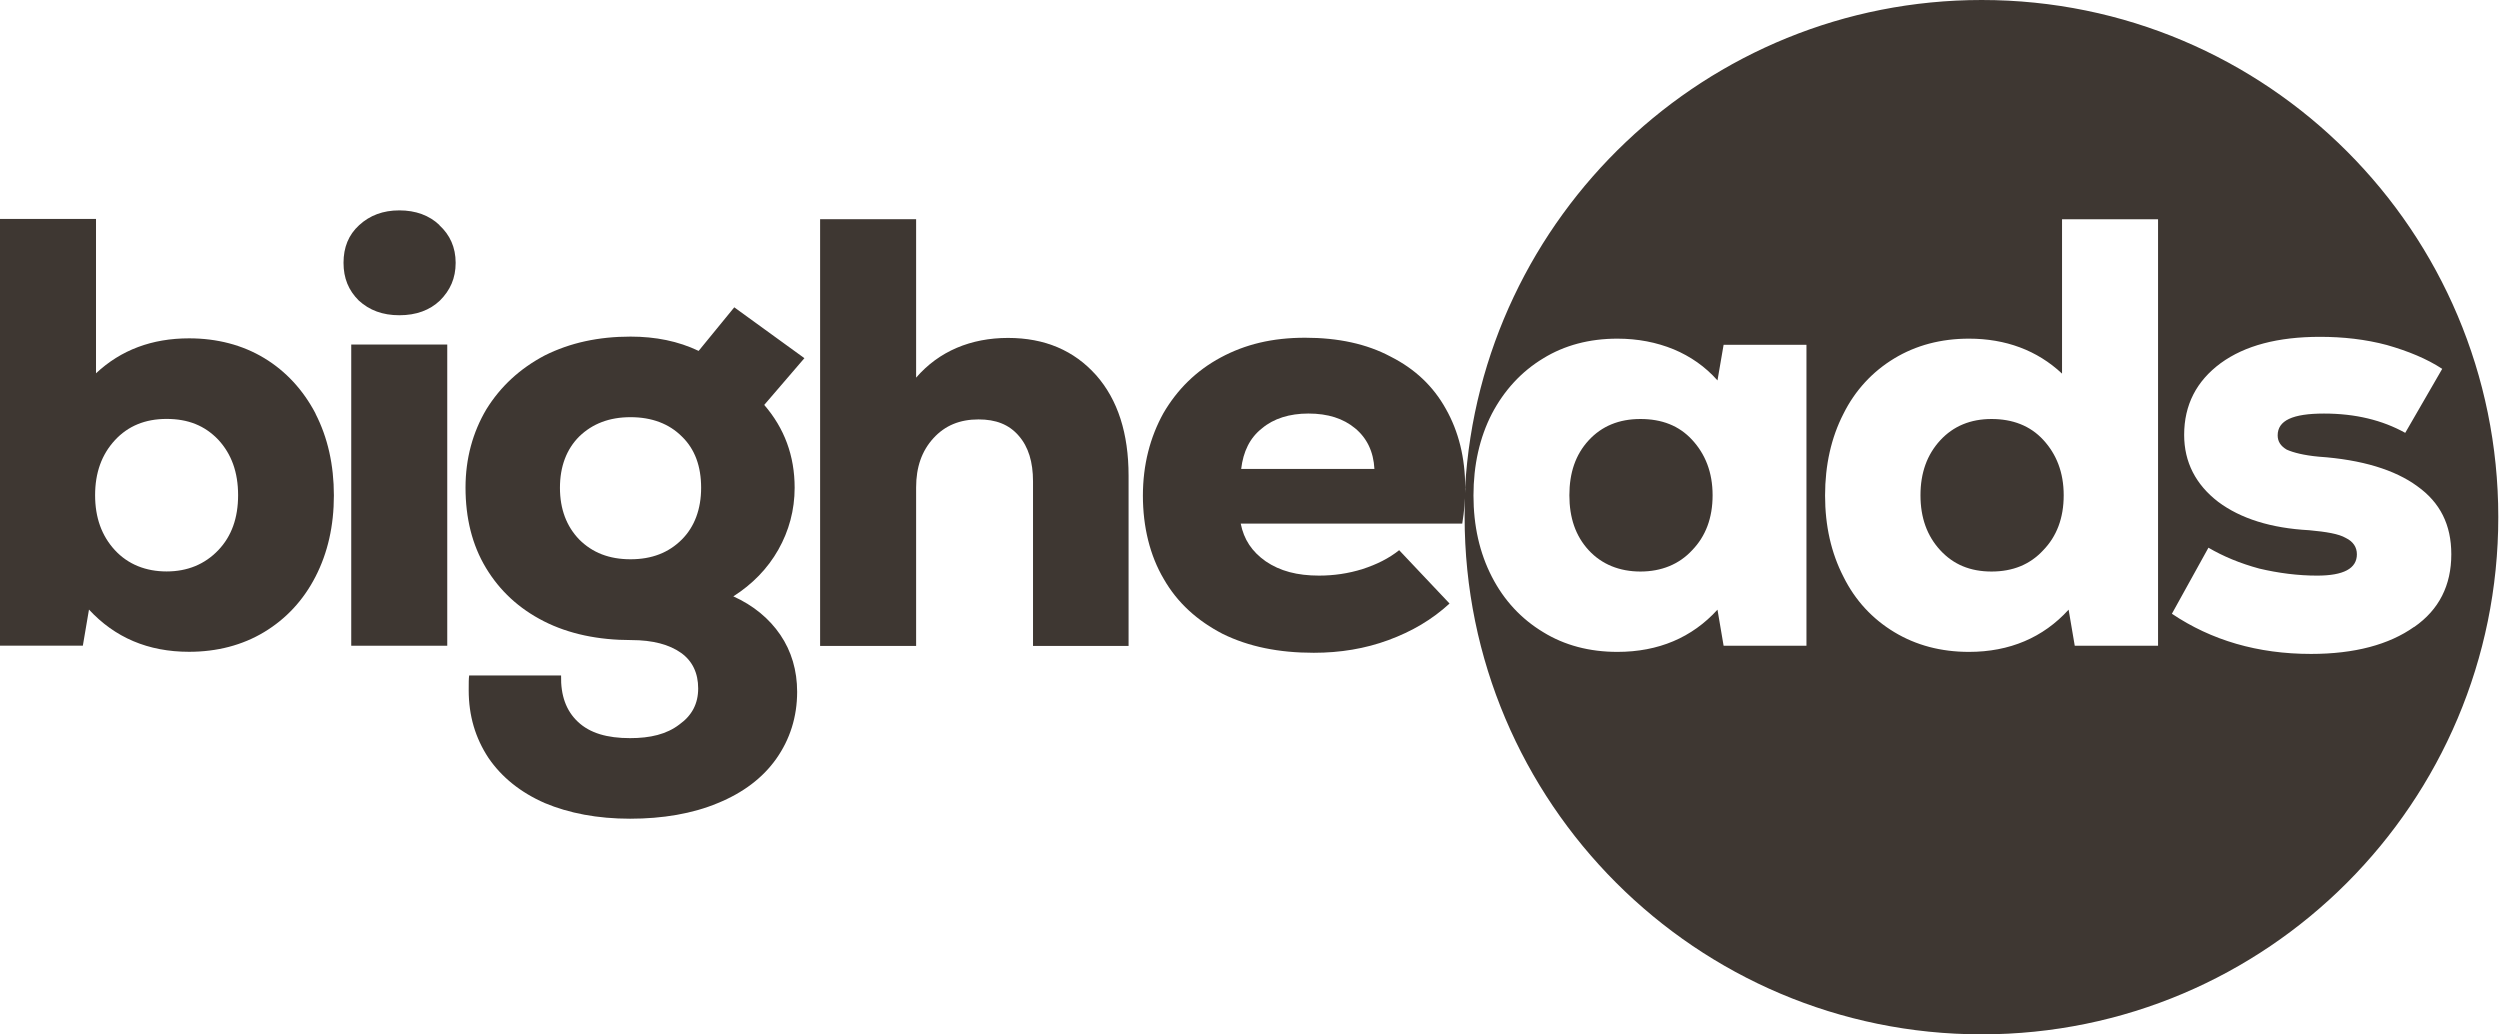 <svg width="626" height="259" viewBox="0 0 626 259" fill="none" xmlns="http://www.w3.org/2000/svg">
<g clip-path="url(#clip0_433_210)">
<path d="M79.001 103.533C75.932 97.679 71.613 92.961 66.157 89.665C60.7 86.368 54.335 84.72 47.344 84.72C38.08 84.72 30.293 87.619 24.041 93.473V54.825H0V161.676H20.745L22.28 152.639C28.759 159.63 37.057 163.21 47.344 163.21C54.335 163.21 60.7 161.562 66.157 158.266C71.613 154.969 75.932 150.365 79.001 144.398C82.071 138.43 83.605 131.666 83.605 124.051C83.605 116.435 82.071 109.557 79.001 103.59V103.533ZM54.676 137.748C51.266 141.329 46.889 143.09 41.717 143.09C36.545 143.09 32.055 141.329 28.759 137.748C25.462 134.167 23.814 129.62 23.814 123.994C23.814 118.367 25.462 113.82 28.759 110.239C32.055 106.659 36.375 104.897 41.717 104.897C47.06 104.897 51.266 106.545 54.676 110.126C57.972 113.706 59.621 118.253 59.621 123.994C59.621 129.734 57.972 134.281 54.676 137.748Z" fill="#3E3732"/>
<path d="M87.95 86.269V161.69H111.992V86.269H87.95ZM110.059 56.373C107.502 53.93 104.092 52.679 99.999 52.679C95.907 52.679 92.611 53.93 89.939 56.373C87.268 58.817 86.018 61.943 86.018 65.808C86.018 69.673 87.268 72.685 89.826 75.243C92.497 77.687 95.794 78.937 99.999 78.937C104.205 78.937 107.615 77.687 110.173 75.243C112.731 72.685 114.095 69.673 114.095 65.808C114.095 61.943 112.674 58.817 110.002 56.373H110.059Z" fill="#3E3732"/>
<path d="M183.577 149.362C188.408 146.293 192.216 142.372 194.887 137.654C197.558 132.937 198.979 127.708 198.979 122.138C198.979 114.124 196.421 107.247 191.363 101.393L201.423 89.685L183.861 76.954L174.938 87.866C169.822 85.422 164.139 84.286 157.887 84.286C149.873 84.286 142.769 85.82 136.403 89.003C130.151 92.299 125.32 96.79 121.796 102.473C118.386 108.213 116.567 114.806 116.567 122.081C116.567 129.697 118.216 136.461 121.683 142.201C125.15 147.942 129.924 152.375 136.176 155.558C142.428 158.74 149.816 160.275 158.057 160.275C163.514 160.275 167.606 161.412 170.504 163.458C173.403 165.504 174.824 168.573 174.824 172.381C174.824 176.189 173.289 179.144 170.107 181.418C166.924 183.862 162.832 184.828 157.773 184.828C152.033 184.828 147.713 183.578 144.701 180.736C141.746 177.951 140.382 174.143 140.495 169.141H117.477C117.363 169.88 117.363 171.187 117.363 172.836C117.363 179.201 119.011 184.771 122.308 189.773C125.604 194.604 130.322 198.412 136.403 201.083C142.484 203.641 149.646 205.005 157.773 205.005C165.901 205.005 173.403 203.754 179.769 201.083C186.021 198.525 190.965 194.831 194.375 190C197.786 185.169 199.604 179.542 199.604 173.233C199.604 167.891 198.183 163.06 195.398 158.968C192.613 154.876 188.635 151.579 183.577 149.306V149.362ZM170.732 135.097C167.435 138.393 163.229 140.041 157.887 140.041C152.544 140.041 148.339 138.393 145.042 135.097C141.859 131.8 140.211 127.481 140.211 122.138C140.211 116.796 141.859 112.476 145.042 109.293C148.339 106.111 152.544 104.462 157.887 104.462C163.229 104.462 167.549 106.111 170.732 109.293C174.028 112.476 175.563 116.796 175.563 122.138C175.563 127.481 173.915 131.914 170.732 135.097Z" fill="#3E3732"/>
<path d="M274.411 93.882C268.955 87.8 261.68 84.617 252.415 84.617C243.151 84.617 235.137 87.914 229.397 94.564V54.892H205.355V161.743H229.397V122.072C229.397 116.957 230.818 112.922 233.716 109.739C236.615 106.556 240.309 105.021 245.027 105.021C249.346 105.021 252.643 106.272 255.087 109.114C257.531 111.898 258.667 115.706 258.667 120.537V161.743H282.595V119.117C282.595 108.545 279.924 100.134 274.468 93.938L274.411 93.882Z" fill="#3E3732"/>
<path d="M362.056 102.414C358.873 96.674 354.27 92.354 348.188 89.285C342.221 86.102 335.059 84.568 326.818 84.568C318.577 84.568 311.814 86.216 305.675 89.513C299.537 92.809 294.763 97.526 291.296 103.494C287.999 109.462 286.181 116.339 286.181 124.125C286.181 131.912 287.943 139.13 291.41 144.984C294.82 150.952 299.821 155.442 306.187 158.738C312.666 161.921 320.168 163.456 328.978 163.456C335.571 163.456 341.823 162.433 347.677 160.273C353.531 158.113 358.589 155.158 362.966 151.122L350.348 137.766C347.79 139.812 344.721 141.347 341.198 142.483C337.617 143.62 333.923 144.132 330.285 144.132C324.829 144.132 320.509 142.995 316.929 140.551C313.462 138.107 311.473 135.095 310.677 131.116H366.148C366.66 127.933 366.887 125.149 366.887 122.875C366.887 122.648 367.001 122.364 366.887 122.136C366.887 114.634 365.239 108.041 362.056 102.414ZM310.791 117.419C311.302 113.099 312.95 109.632 316.019 107.245C318.918 104.801 322.896 103.551 327.614 103.551C332.559 103.551 336.367 104.801 339.322 107.245C342.277 109.689 343.926 113.099 344.153 117.419H310.847H310.791Z" fill="#3E3732"/>
<path d="M496.214 0C427.273 0 370.778 54.051 366.856 122.14C366.97 122.367 366.856 122.651 366.856 122.879C366.743 125.038 366.743 127.198 366.743 129.472C366.743 200.971 424.772 259 496.214 259C567.657 259 625.572 200.971 625.572 129.472C625.572 57.972 567.713 0 496.214 0ZM452.337 161.697H431.592L430.058 152.661C423.692 159.651 415.28 163.232 404.993 163.232C398.002 163.232 391.75 161.584 386.408 158.287C380.952 154.991 376.632 150.387 373.563 144.419C370.494 138.452 368.959 131.688 368.959 124.072C368.959 116.456 370.494 109.579 373.563 103.611C376.632 97.757 380.952 93.04 386.408 89.743C391.75 86.447 398.002 84.799 404.993 84.799C410.108 84.799 414.769 85.708 419.088 87.47C423.294 89.232 426.988 91.79 430.058 95.257L431.592 86.333H452.337V161.754V161.697ZM540.376 161.697H519.517L517.982 152.661C511.617 159.651 503.205 163.232 493.031 163.232C486.041 163.232 479.789 161.584 474.333 158.287C468.876 154.991 464.557 150.387 461.601 144.419C458.532 138.452 456.998 131.688 456.998 124.072C456.998 116.456 458.532 109.579 461.601 103.611C464.5 97.757 468.876 93.04 474.333 89.743C479.789 86.447 486.041 84.799 493.031 84.799C502.182 84.799 510.082 87.697 516.334 93.552V54.903H540.376V161.754V161.697ZM604.486 156.98C598.234 161.413 589.595 163.743 578.683 163.743C565.326 163.743 553.732 160.333 543.843 153.684L552.993 137.144C556.687 139.304 560.893 141.066 565.724 142.373C570.555 143.51 575.386 144.135 580.217 144.135C586.81 144.135 590.164 142.373 590.164 138.793C590.164 137.031 589.254 135.61 587.379 134.7C585.617 133.677 582.548 133.166 578.228 132.768C568.68 132.257 561.064 129.869 555.437 125.664C549.81 121.344 546.912 115.717 546.912 108.897C546.912 101.395 549.981 95.427 556.062 90.937C562.144 86.504 570.442 84.344 580.899 84.344C586.753 84.344 592.323 84.969 597.666 86.39C603.008 87.925 607.612 89.8 611.534 92.358L602.27 108.386C596.529 105.203 589.823 103.555 581.922 103.555C574.022 103.555 570.328 105.316 570.328 109.011C570.328 110.545 571.067 111.682 572.601 112.591C574.25 113.33 576.921 114.012 580.615 114.353C591.414 115.092 599.712 117.65 605.282 121.742C611.022 125.834 613.807 131.404 613.807 138.793C613.807 146.579 610.738 152.661 604.543 156.98H604.486Z" fill="#3E3732"/>
<path d="M516.75 124.015C516.75 129.755 514.988 134.302 511.635 137.769C508.339 141.35 504.019 143.111 498.677 143.111C493.334 143.111 489.128 141.35 485.832 137.769C482.535 134.188 480.887 129.641 480.887 124.015C480.887 118.388 482.535 113.841 485.832 110.26C489.128 106.68 493.448 104.918 498.677 104.918C503.905 104.918 508.339 106.566 511.635 110.147C514.931 113.727 516.75 118.274 516.75 124.015Z" fill="#3E3732"/>
<path d="M428.835 124.015C428.835 129.755 427.074 134.302 423.72 137.769C420.424 141.35 415.934 143.111 410.762 143.111C405.59 143.111 401.1 141.35 397.803 137.769C394.507 134.188 392.972 129.641 392.972 124.015C392.972 118.388 394.507 113.841 397.803 110.26C401.1 106.68 405.419 104.918 410.762 104.918C416.104 104.918 420.424 106.566 423.72 110.147C427.017 113.727 428.835 118.274 428.835 124.015Z" fill="#3E3732"/>
</g>
<defs>
<clipPath id="clip0_433_210">
<rect width="625.647" height="259" fill="white"/>
</clipPath>
</defs>
</svg>
